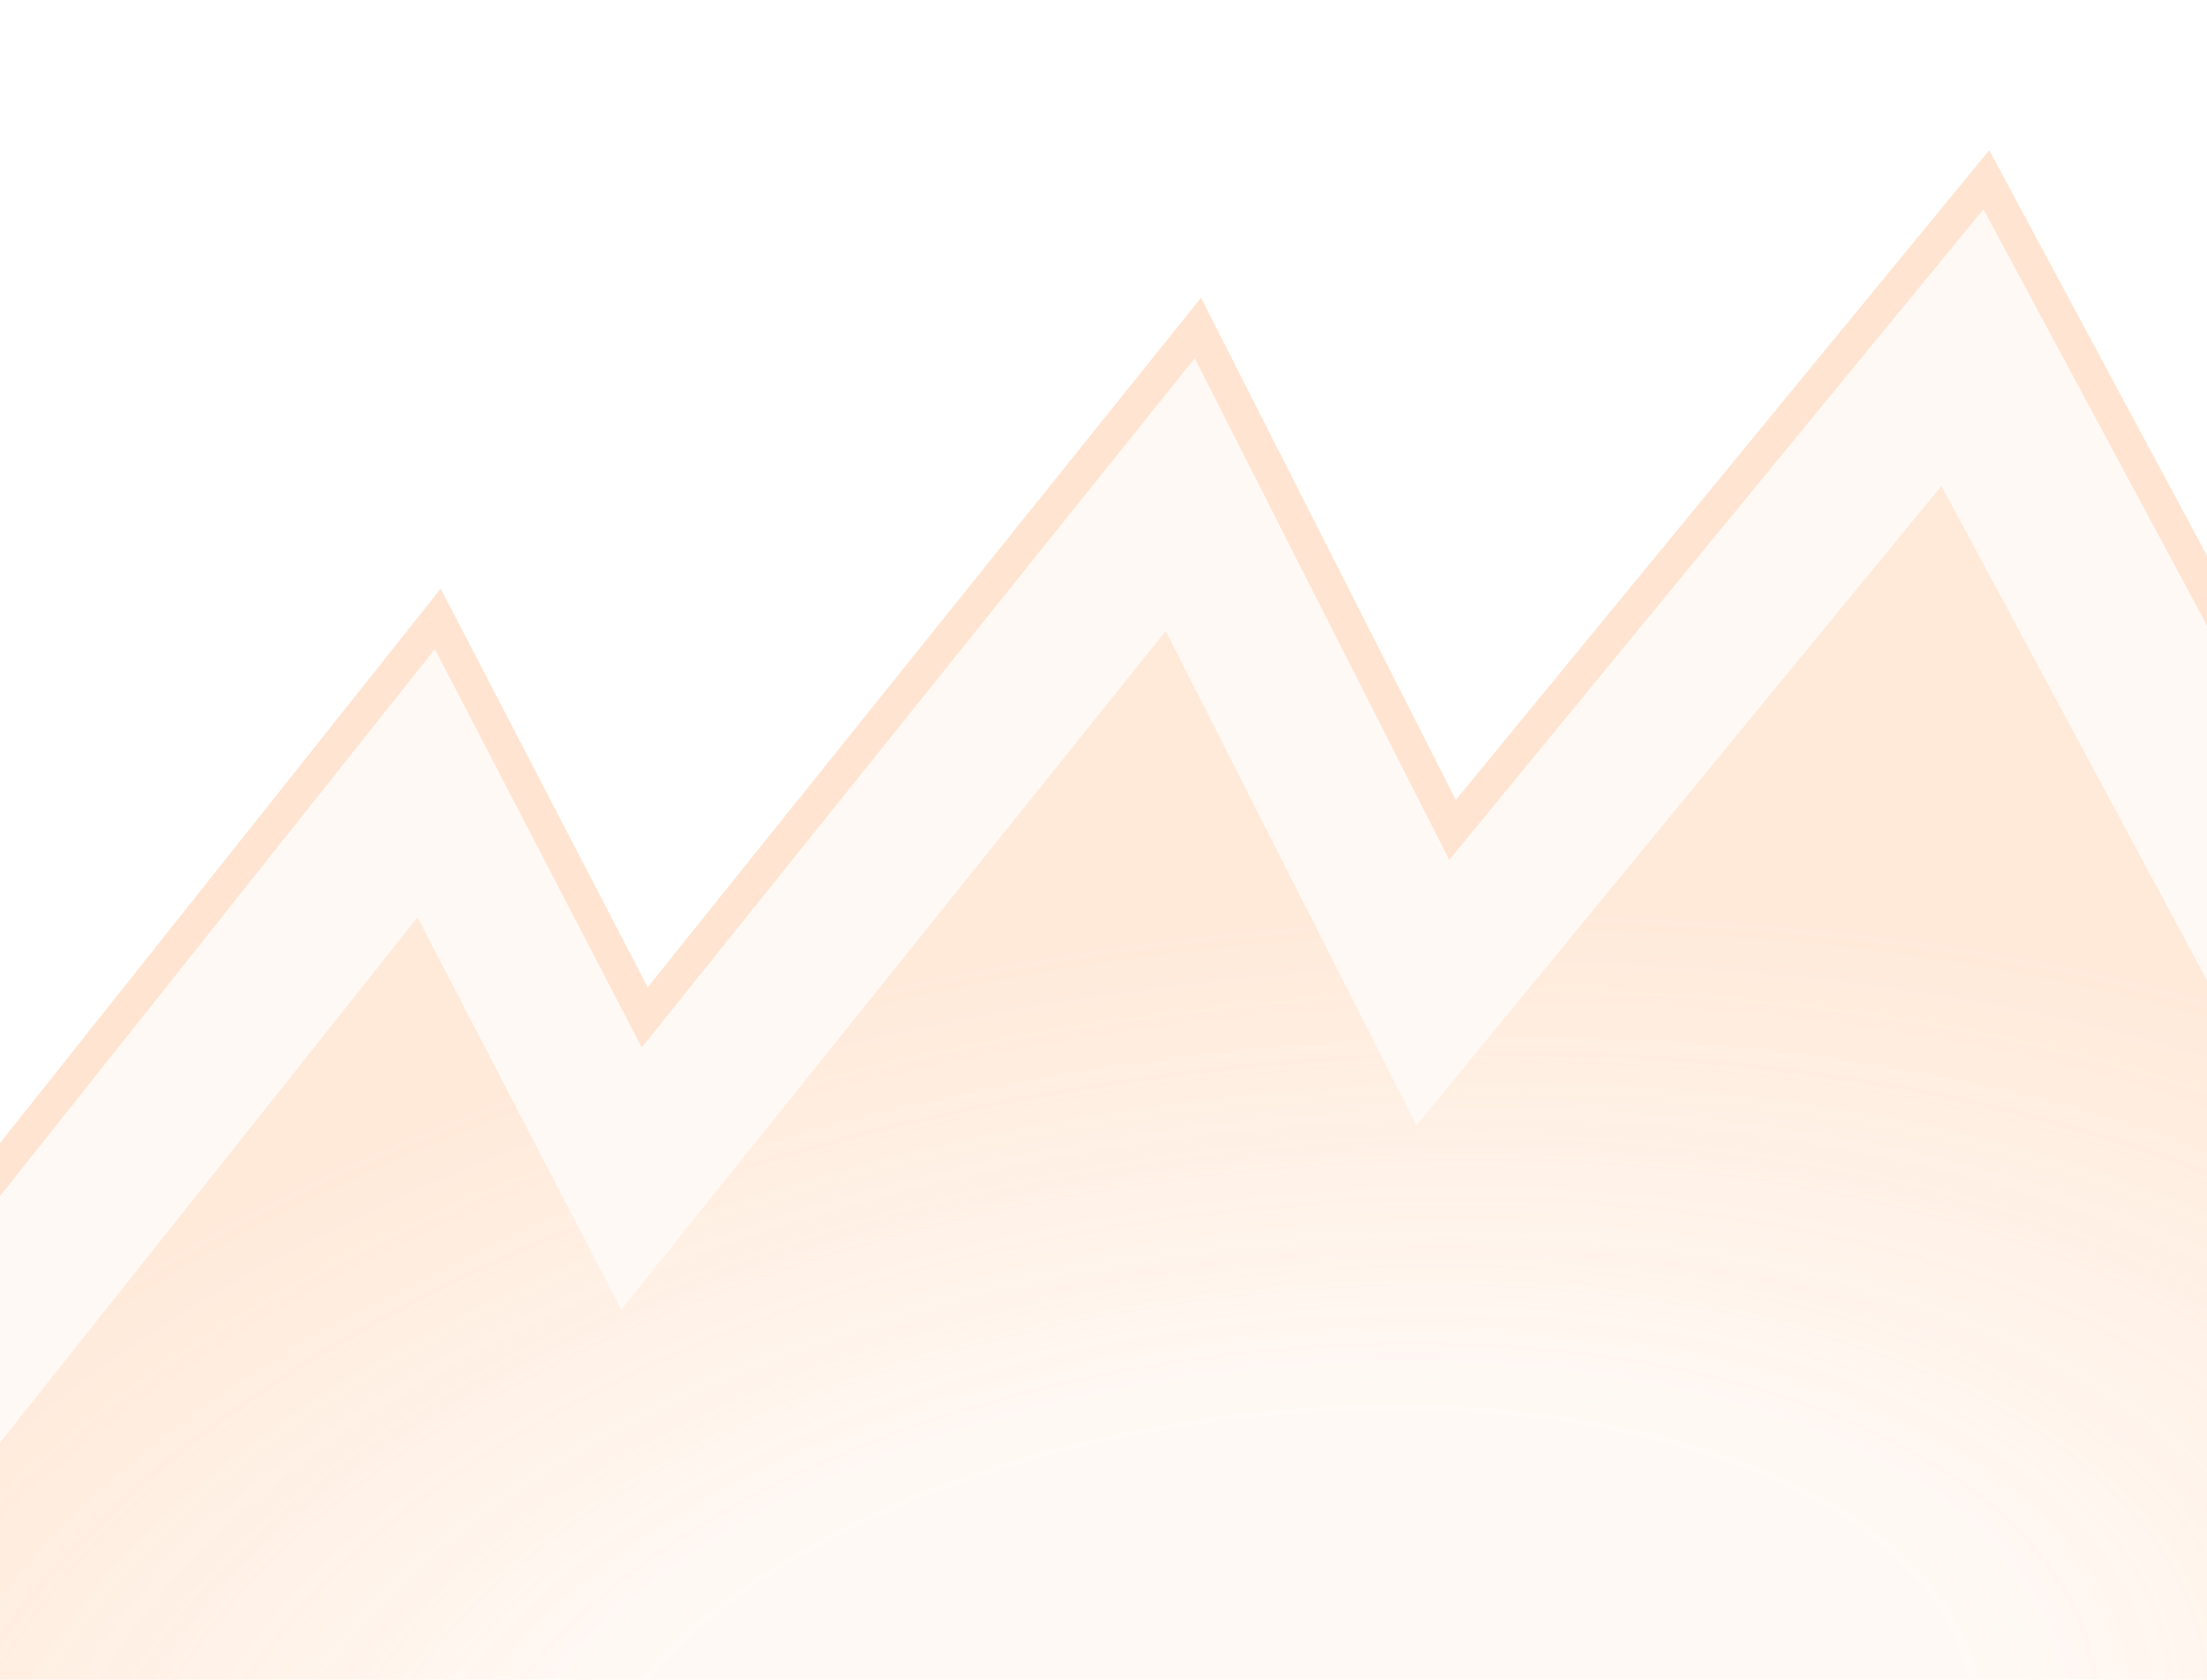 <svg width="1440" height="1096" viewBox="0 0 1440 1096" fill="none" xmlns="http://www.w3.org/2000/svg">
<g opacity="0.7" filter="url(#filter0_f_16_3188)">
<path d="M287.538 384.079L-634.529 1544H2074.53L1297.91 98L949.867 521.917L783.636 194.227L422.601 644.151L287.538 384.079Z" fill="#FFAD6F" fill-opacity="0.1"/>
<path d="M2056.5 1533.22H-612.183L285.632 403.804L413.032 649.121L420.657 663.802L431.011 650.899L781.583 214.013L940.252 526.795L947.722 541.522L958.201 528.759L1296.03 117.284L2056.5 1533.22Z" stroke="#FFAD6F" stroke-opacity="0.4" stroke-width="21.565"/>
<path d="M272.411 598.529L-635 1740H2031L1266.73 317L924.214 734.174L760.624 411.696L405.328 854.464L272.411 598.529Z" fill="url(#paint0_radial_16_3188)" fill-opacity="0.3"/>
</g>
<defs>
<filter id="filter0_f_16_3188" x="-733.01" y="-0.01" width="2905.55" height="1838.02" filterUnits="userSpaceOnUse" color-interpolation-filters="sRGB">
<feFlood flood-opacity="0" result="BackgroundImageFix"/>
<feBlend mode="normal" in="SourceGraphic" in2="BackgroundImageFix" result="shape"/>
<feGaussianBlur stdDeviation="49.005" result="effect1_foregroundBlur_16_3188"/>
</filter>
<radialGradient id="paint0_radial_16_3188" cx="0" cy="0" r="1" gradientUnits="userSpaceOnUse" gradientTransform="translate(832.254 1166.34) rotate(83.521) scale(756.576 1417.46)">
<stop offset="0.312" stop-color="#FFAD6F" stop-opacity="0"/>
<stop offset="0.742" stop-color="#FFAD6F"/>
</radialGradient>
</defs>
</svg>
